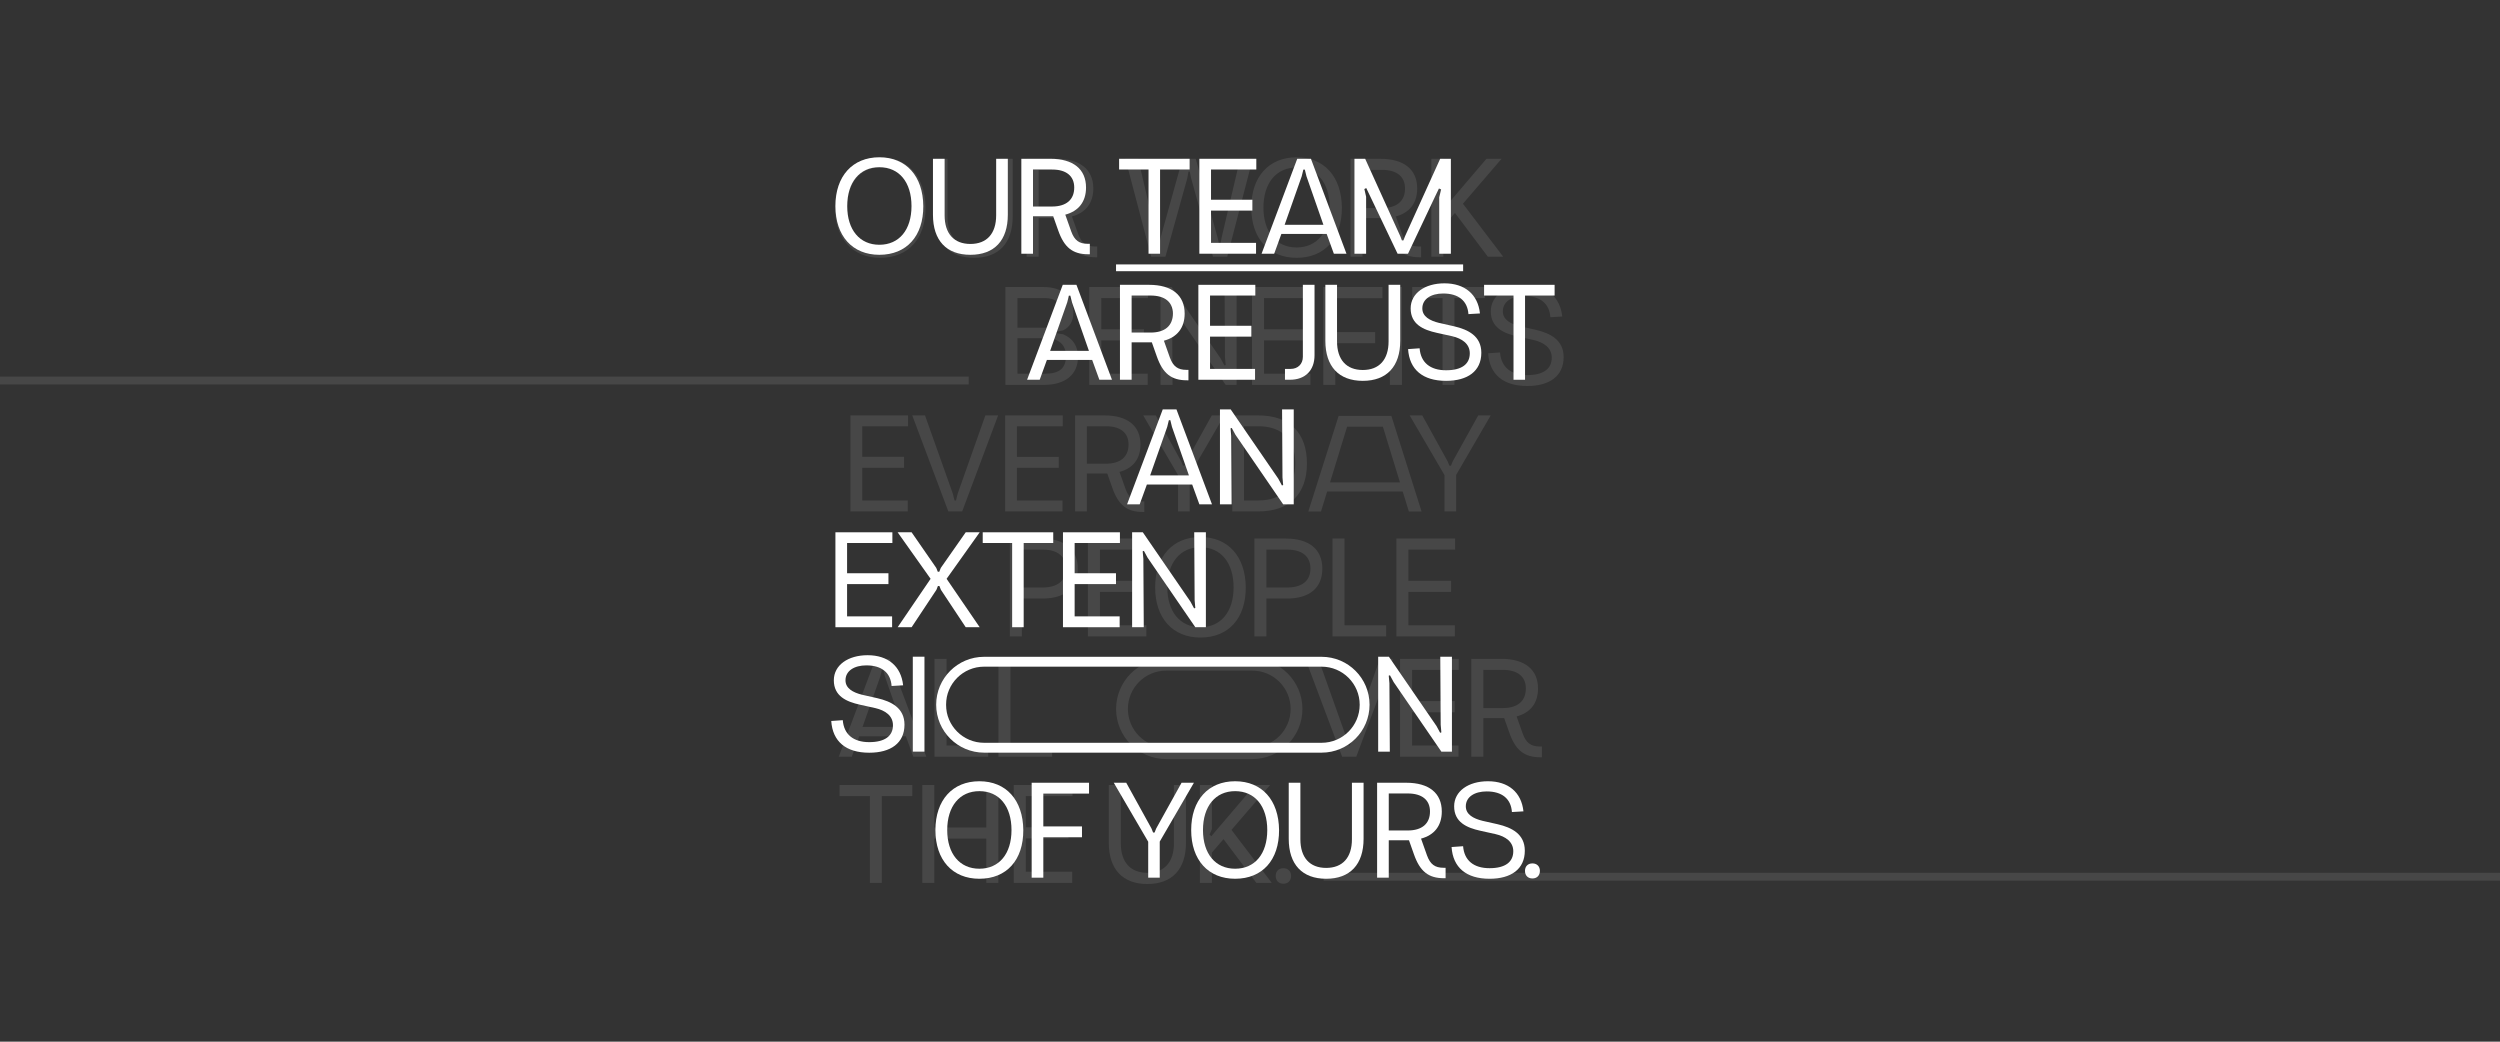 <svg width="2400" height="1000" viewBox="0 0 2400 1000" fill="none" xmlns="http://www.w3.org/2000/svg">
<rect x="0" y="0" width="2400" height="1000" fill="#333333" stroke="none"/>
<g clip-path="url(#clip0_3983_2034)">
<g opacity="0.1">
<path fill-rule="evenodd" clip-rule="evenodd" d="M929.939 369.077H-830V361.527H929.939V369.077Z" fill="white"/>
<path fill-rule="evenodd" clip-rule="evenodd" d="M3973 845.419H1270.7V837.869H3973V845.419Z" fill="white"/>
<path fill-rule="evenodd" clip-rule="evenodd" d="M1201.23 199.32C1201.23 228.983 1218.14 247.505 1244.71 247.505C1271.69 247.505 1288.34 228.983 1288.2 199.32C1287.93 169.657 1271.29 151 1244.71 151C1218.14 151 1201.23 169.657 1201.23 199.32ZM1244.71 237.573C1225.25 237.573 1212.9 222.808 1212.9 199.32C1212.9 175.697 1225.25 160.798 1244.71 160.798C1264.31 160.798 1276.52 175.697 1276.52 199.32C1276.52 222.808 1264.31 237.573 1244.71 237.573ZM1374.09 246.43V152.475H1385.63V194.755L1383.35 200.124L1385.09 201.6L1388.58 197.439L1426.97 152.475H1441.47L1404.42 195.56L1443.08 246.43H1428.31L1396.77 204.419L1385.63 217.304V246.43H1374.09ZM1296.48 246.431V152.476H1325.34C1347.76 152.476 1360.51 162.677 1360.51 180.931C1360.51 195.024 1353.13 204.285 1339.97 207.775L1345.88 224.419C1349.1 233.277 1353.8 236.633 1362.25 236.633H1364.27V246.968H1362.79C1347.35 246.968 1338.9 240.391 1332.86 223.076L1328.03 209.386H1326.55H1308.03V246.431H1296.48ZM1308.03 199.722H1326.82C1340.91 199.722 1348.83 193.011 1348.83 180.931C1348.83 169.522 1340.91 163.08 1326.82 163.08H1308.03V199.722ZM1105.13 246.43L1080.43 152.475H1092.65L1110.36 228.31L1111.57 234.887H1112.78L1114.12 228.31L1135.2 152.475H1147.95L1169.02 228.579L1170.5 235.156H1171.57L1172.64 228.579L1190.49 152.475H1202.57L1178.15 246.43H1164.46L1143.52 171.266L1142.17 164.689H1140.97L1139.76 171.266L1118.82 246.43H1105.13ZM985.552 152.478V246.433H997.095V209.388H1015.62H1017.09L1021.93 223.078C1027.97 240.393 1036.42 246.969 1051.86 246.969H1053.33V236.634H1051.32C1042.86 236.634 1038.17 233.279 1034.95 224.42L1029.04 207.777C1042.19 204.287 1049.58 195.026 1049.58 180.933C1049.58 162.679 1036.82 152.478 1014.41 152.478H985.552ZM1015.89 199.724H997.095V163.081H1015.89C1029.98 163.081 1037.9 169.524 1037.9 180.933C1037.9 193.013 1029.98 199.724 1015.89 199.724ZM935.134 247.506C911.377 247.506 898.089 233.278 898.089 207.911V152.477H909.632V208.448C909.632 226.567 918.893 236.768 935.134 236.768C951.375 236.768 960.636 226.567 960.636 208.448V152.477H972.179V207.911C972.179 233.278 958.891 247.506 935.134 247.506ZM801.551 199.32C801.551 228.983 818.463 247.505 845.039 247.505C872.017 247.505 888.661 228.983 888.527 199.32C888.258 169.657 871.615 151 845.039 151C818.463 151 801.551 169.657 801.551 199.32ZM845.039 237.573C825.577 237.573 813.229 222.808 813.229 199.32C813.229 175.697 825.577 160.798 845.039 160.798C864.635 160.798 876.849 175.697 876.849 199.32C876.849 222.808 864.635 237.573 845.039 237.573Z" fill="white"/>
<path fill-rule="evenodd" clip-rule="evenodd" d="M1151.9 753.618V847.573H1163.44V818.447L1174.58 805.562L1206.12 847.573H1220.89L1182.23 796.703L1219.27 753.618H1204.78L1166.39 798.582L1162.9 802.743L1161.16 801.267L1163.44 795.898V753.618H1151.9ZM1224.68 840.863C1224.68 845.427 1227.5 848.38 1232.06 848.38C1236.49 848.38 1239.45 845.427 1239.45 840.863C1239.45 836.434 1236.49 833.481 1232.06 833.481C1227.5 833.481 1224.68 836.434 1224.68 840.863ZM1101.48 848.647C1077.72 848.647 1064.44 834.42 1064.44 809.052V753.618H1075.98V809.589C1075.98 827.708 1085.24 837.909 1101.48 837.909C1117.72 837.909 1126.98 827.708 1126.98 809.589V753.618H1138.53V809.052C1138.53 834.42 1125.24 848.647 1101.48 848.647ZM973.226 753.619V847.574H1029.33V836.836H984.769V804.891H1025.71V794.154H984.769V764.222H1029.6V753.619H973.226ZM946.871 847.575V805.026H896.941V847.575H885.398V753.62H896.941V794.423H946.871V753.62H958.414V847.575H946.871ZM835.103 764.223V847.574H846.511V764.223H875.772V753.619H805.977V764.223H835.103Z" fill="white"/>
<path fill-rule="evenodd" clip-rule="evenodd" d="M1428.62 339.156C1429.96 359.423 1443.12 370.563 1466.2 370.563C1487.54 370.563 1501.1 361.034 1501.1 342.78C1501.1 326.27 1488.08 319.828 1474.26 316.606L1459.36 313.251C1449.96 310.969 1442.71 306.808 1442.71 298.889C1442.71 289.494 1451.44 284.125 1463.38 284.125C1478.55 284.125 1487.41 291.373 1488.35 304.527L1499.76 303.855C1497.74 284.93 1484.72 274.058 1464.59 274.058C1445.26 274.058 1431.17 283.857 1431.17 298.889C1431.17 314.593 1443.65 320.096 1457.08 323.049L1472.24 326.405C1482.04 328.686 1489.69 333.921 1489.69 343.317C1489.69 353.786 1482.04 360.094 1466.2 360.094C1450.36 360.094 1441.1 352.309 1440.03 338.35L1428.62 339.156ZM1384.84 286.138V369.49H1396.25V286.138H1425.51V275.535H1355.71V286.138H1384.84ZM1334.33 369.489V275.534H1345.87V369.489H1334.33ZM1270.36 275.533V369.488H1281.9V329.49H1320.15V318.753H1281.9V286.271H1327.13V275.533H1270.36ZM1201.93 369.49V275.535H1258.3V286.138H1213.47V316.07H1254.41V326.807H1213.47V358.752H1258.03V369.49H1201.93ZM1114.11 275.534V369.489H1125.65L1125.25 301.842L1124.58 294.325L1125.78 293.922L1129.41 300.634L1176.65 369.489H1187.12V275.534H1175.58L1175.98 342.913L1176.65 350.43L1175.44 350.832L1171.82 344.121L1124.71 275.534H1114.11ZM1045.68 369.49V275.535H1102.05V286.139H1057.22V316.07H1098.16V326.808H1057.22V358.753H1101.78V369.49H1045.68ZM965.192 275.536V369.491H1002.1C1022.77 369.491 1034.85 359.558 1034.85 342.646C1034.85 332.311 1030.02 324.795 1020.63 320.902L1013.65 319.829V318.621L1020.63 317.144C1027.07 313.923 1030.42 308.286 1030.42 300.098C1030.42 284.528 1019.69 275.536 1001.57 275.536H965.192ZM1003.18 358.753H976.735V324.661H1003.85C1016.2 324.661 1023.31 330.835 1023.31 341.707C1023.31 353.518 1017.14 358.753 1003.18 358.753ZM1003.45 314.594H976.735V286.139H1002.91C1013.51 286.139 1019.02 291.105 1019.02 300.769C1019.02 309.494 1013.24 314.594 1003.45 314.594Z" fill="white"/>
<path fill-rule="evenodd" clip-rule="evenodd" d="M1108.95 563.855C1108.95 593.518 1125.86 612.041 1152.44 612.041C1179.42 612.041 1196.06 593.518 1195.93 563.855C1195.66 534.192 1179.01 515.536 1152.44 515.536C1125.86 515.536 1108.95 534.192 1108.95 563.855ZM1152.44 602.108C1132.98 602.108 1120.63 587.344 1120.63 563.855C1120.63 540.232 1132.98 525.334 1152.44 525.334C1172.03 525.334 1184.25 540.232 1184.25 563.855C1184.25 587.344 1172.03 602.108 1152.44 602.108ZM1279.19 517.013V610.968H1330.73V600.23H1290.73V517.013H1279.19ZM1340.54 517.013V610.968H1396.64V600.23H1352.08V568.285H1393.02V557.548H1352.08V527.616H1396.91V517.013H1340.54ZM1204.21 610.969V517.014H1234.41C1256.82 517.014 1269.44 527.349 1269.44 545.872C1269.44 564.26 1257.23 574.595 1235.62 574.595H1215.75V610.969H1204.21ZM1215.75 563.992H1235.75C1250.11 563.992 1258.03 557.415 1258.03 545.872C1258.03 534.194 1250.11 527.618 1235.75 527.618H1215.75V563.992ZM1044.42 610.967V517.012H1100.79V527.616H1055.96V557.547H1096.9V568.285H1055.96V600.229H1100.52V610.967H1044.42ZM969.436 517.011V610.966H980.979V574.592H1000.84C1022.45 574.592 1034.67 564.257 1034.67 545.869C1034.67 527.346 1022.05 517.011 999.635 517.011H969.436ZM1000.98 563.988H980.979V527.614H1000.98C1015.34 527.614 1023.26 534.191 1023.26 545.869C1023.26 557.412 1015.34 563.988 1000.98 563.988Z" fill="white"/>
<path fill-rule="evenodd" clip-rule="evenodd" d="M1032.06 490.964V398.796H1060.37C1082.36 398.796 1094.86 408.802 1094.86 426.709C1094.86 440.535 1087.62 449.62 1074.72 453.043L1080.51 469.37C1083.67 478.06 1088.28 481.352 1096.58 481.352H1098.55V491.49H1097.1C1081.96 491.49 1073.67 485.039 1067.74 468.053L1063 454.623H1061.55H1043.38V490.964H1032.06ZM1043.38 445.143H1061.82C1075.64 445.143 1083.41 438.56 1083.41 426.709C1083.41 415.518 1075.64 409.197 1061.82 409.197H1043.38V445.143ZM1130.93 456.072V490.964H1142.12V455.941L1175.3 398.796H1163.32L1138.7 443.169L1137.12 447.119H1135.67L1134.09 443.169L1109.6 398.796H1097.48L1130.93 456.072ZM1386.71 456.072V490.964H1397.9V455.941L1431.08 398.796H1419.1L1394.48 443.169L1392.9 447.119H1391.45L1389.87 443.169L1365.38 398.796H1353.27L1386.71 456.072ZM1335.73 399.266H1285.09L1255.98 491.017H1268.16L1274.05 471.884H1346.63L1352.51 491.017H1364.7L1335.73 399.266ZM1327.57 409.629L1343.97 463.116H1276.82L1293.22 409.629H1327.57ZM1183.03 490.965V398.797H1207.91C1238.33 398.797 1254.65 415.782 1254.65 444.881C1254.65 473.98 1238.33 490.965 1207.91 490.965H1183.03ZM1194.22 480.432H1207.91C1231.22 480.432 1243.46 467.397 1243.46 444.881C1243.46 422.234 1231.22 409.199 1207.91 409.199H1194.22V480.432ZM964.935 398.797V490.965H1019.97V480.431H976.258V449.094H1016.42V438.561H976.258V409.199H1020.24V398.797H964.935ZM875.766 398.796H888.012L914.74 473.979L916.32 480.43H917.769L919.349 473.979L945.946 398.796H958.191L923.694 490.964H910.395L875.766 398.796ZM816.412 398.796V490.964H871.45V480.431H827.736V449.094H867.895V438.56H827.736V409.198H871.713V398.796H816.412Z" fill="white"/>
<path fill-rule="evenodd" clip-rule="evenodd" d="M1119.56 643.797H1202.2C1222.52 643.797 1239 660.269 1239 680.59C1239 700.91 1222.52 717.383 1202.2 717.383H1119.56C1099.24 717.383 1082.77 700.91 1082.77 680.59C1082.77 660.269 1099.24 643.797 1119.56 643.797ZM1071.45 680.59C1071.45 654.017 1092.99 632.476 1119.56 632.476H1202.2C1228.77 632.476 1250.32 654.017 1250.32 680.59C1250.32 707.162 1228.77 728.704 1202.2 728.704H1119.56C1092.99 728.704 1071.45 707.162 1071.45 680.59ZM805.228 726.438L840.528 632.483H854.085L889.251 726.438H876.768L869.654 706.842H824.824L817.711 726.438H805.228ZM828.046 697.849H866.433L849.655 649.798L848.045 643.221H846.568L844.958 649.798L828.046 697.849ZM897.147 632.484V726.439H948.688V715.701H908.69V632.484H897.147ZM1344.05 726.439V632.484H1400.42V643.087H1355.59V673.019H1396.53V683.756H1355.59V715.701H1400.16V726.439H1344.05ZM1412.48 726.44V632.485H1441.33C1463.75 632.485 1476.5 642.686 1476.5 660.94C1476.5 675.033 1469.12 684.295 1455.96 687.784L1461.87 704.428C1465.09 713.286 1469.79 716.642 1478.25 716.642H1480.26V726.977H1478.78C1463.35 726.977 1454.89 720.4 1448.85 703.086L1444.02 689.395H1442.54H1424.02V726.44H1412.48ZM1424.02 679.731H1442.81C1456.9 679.731 1464.82 673.02 1464.82 660.94C1464.82 649.531 1456.9 643.089 1442.81 643.089H1424.02V679.731ZM1265.64 632.485H1253.16L1288.46 726.44H1302.01L1337.18 632.485H1324.7L1297.58 709.125L1295.97 715.702H1294.5L1292.89 709.125L1265.64 632.485ZM958.494 726.439V632.484H970.037V715.701H1010.03V726.439H958.494Z" fill="white"/>
</g>
<path d="M1071.39 253.842H1404.6V260.352H1071.39V253.842Z" fill="white"/>
<path d="M1300.27 243.567V152.432H1310.56L1344.41 227.032L1345.84 230.808H1347.27L1348.71 227.032L1382.56 152.432H1392.84V243.567H1381.65V189.406L1383.47 181.855L1381.39 180.944L1378.13 187.714L1351.7 243.567H1341.68L1314.86 187.323L1311.6 180.553L1309.78 181.465L1311.47 188.886V243.567H1300.27Z" fill="white"/>
<path d="M1211.11 243.569L1245.35 152.434H1258.5L1292.61 243.569H1280.5L1273.6 224.561H1230.12L1223.22 243.569H1211.11ZM1233.24 215.838H1270.48L1254.21 169.229L1252.64 162.849H1251.21L1249.65 169.229L1233.24 215.838Z" fill="white"/>
<path d="M1151.38 243.568V152.433H1206.06V162.718H1162.58V191.751H1202.28V202.166H1162.58V233.152H1205.8V243.568H1151.38Z" fill="white"/>
<path d="M1102.59 243.569V162.719H1074.34V152.434H1142.04V162.719H1113.66V243.569H1102.59Z" fill="white"/>
<path d="M980.483 243.568V152.433H1008.47C1030.22 152.433 1042.59 162.327 1042.59 180.034C1042.59 193.704 1035.42 202.687 1022.67 206.072L1028.39 222.216C1031.52 230.809 1036.08 234.064 1044.28 234.064H1046.23V244.089H1044.8C1029.83 244.089 1021.62 237.709 1015.77 220.914L1011.08 207.635H1009.65H991.68V243.568H980.483ZM991.68 198.261H1009.91C1023.58 198.261 1031.26 191.751 1031.26 180.034C1031.26 168.967 1023.58 162.718 1009.91 162.718H991.68V198.261Z" fill="white"/>
<path d="M931.576 244.61C908.531 244.61 895.642 230.81 895.642 206.203V152.433H906.839V206.724C906.839 224.3 915.822 234.195 931.576 234.195C947.329 234.195 956.313 224.3 956.313 206.724V152.433H967.509V206.203C967.509 230.81 954.62 244.61 931.576 244.61Z" fill="white"/>
<path d="M844.183 244.609C818.404 244.609 802 226.642 802 197.87C802 169.097 818.404 151 844.183 151C869.961 151 886.105 169.097 886.366 197.87C886.496 226.642 870.352 244.609 844.183 244.609ZM813.327 197.87C813.327 220.653 825.305 234.975 844.183 234.975C863.191 234.975 875.039 220.653 875.039 197.87C875.039 174.956 863.191 160.504 844.183 160.504C825.305 160.504 813.327 174.956 813.327 197.87Z" fill="white"/>
<path d="M1086.83 602.136V511H1097.11L1142.81 577.529L1146.32 584.039L1147.5 583.648L1146.85 576.357L1146.45 511H1157.65V602.136H1147.5L1101.67 535.347L1098.15 528.837L1096.98 529.228L1097.63 536.518L1098.02 602.136H1086.83Z" fill="white"/>
<path d="M1020.45 602.136V511.001H1075.13V521.286H1031.65V550.319H1071.35V560.735H1031.65V591.721H1074.87V602.136H1020.45Z" fill="white"/>
<path d="M971.664 602.135V521.285H943.412V511H1011.11V521.285H982.731V602.135H971.664Z" fill="white"/>
<path d="M861.735 602.136L893.373 555.657L861.735 511.001H875.145L898.841 545.242L900.273 548.887H901.705L903.137 545.242L927.093 511.001H940.503L908.735 555.657L940.503 602.136H927.093L903.267 566.203L901.835 562.557H900.403L898.971 566.203L875.145 602.136H861.735Z" fill="white"/>
<path d="M802 602.135V511H856.682V521.285H813.197V550.318H852.906V560.734H813.197V591.72H856.421V602.135H802Z" fill="white"/>
<path d="M1471.15 843.319C1466.73 843.319 1463.99 840.454 1463.99 836.028C1463.99 831.731 1466.73 828.867 1471.15 828.867C1475.45 828.867 1478.31 831.731 1478.31 836.028C1478.31 840.454 1475.45 843.319 1471.15 843.319Z" fill="white"/>
<path d="M1429.97 843.61C1407.57 843.61 1394.81 832.804 1393.51 813.145L1404.58 812.364C1405.62 825.904 1414.6 833.455 1429.97 833.455C1445.33 833.455 1452.75 827.336 1452.75 817.181C1452.75 808.067 1445.33 802.99 1435.82 800.776L1421.11 797.521C1408.09 794.657 1395.98 789.319 1395.98 774.087C1395.98 759.505 1409.66 750.001 1428.4 750.001C1447.93 750.001 1460.56 760.547 1462.51 778.904L1451.45 779.555C1450.54 766.796 1441.94 759.765 1427.23 759.765C1415.64 759.765 1407.18 764.973 1407.18 774.087C1407.18 781.768 1414.21 785.804 1423.33 788.017L1437.78 791.272C1451.19 794.397 1463.82 800.646 1463.82 816.66C1463.82 834.366 1450.67 843.61 1429.97 843.61Z" fill="white"/>
<path d="M1322.02 842.568V751.433H1350.01C1371.75 751.433 1384.12 761.328 1384.12 779.034C1384.12 792.704 1376.96 801.688 1364.2 805.073L1369.93 821.217C1373.05 829.809 1377.61 833.064 1385.81 833.064H1387.77V843.089H1386.33C1371.36 843.089 1363.16 836.71 1357.3 819.915L1352.61 806.635H1351.18H1333.21V842.568H1322.02ZM1333.21 797.261H1351.44C1365.11 797.261 1372.79 790.751 1372.79 779.034C1372.79 767.968 1365.11 761.718 1351.44 761.718H1333.21V797.261Z" fill="white"/>
<path d="M1273.11 843.611C1250.07 843.611 1237.18 829.81 1237.18 805.204V751.434H1248.37V805.725C1248.37 823.301 1257.36 833.195 1273.11 833.195C1288.86 833.195 1297.85 823.301 1297.85 805.725V751.434H1309.04V805.204C1309.04 829.81 1296.15 843.611 1273.11 843.611Z" fill="white"/>
<path d="M1185.72 843.609C1159.94 843.609 1143.54 825.642 1143.54 796.87C1143.54 768.097 1159.94 750 1185.72 750C1211.5 750 1227.64 768.097 1227.9 796.87C1228.03 825.642 1211.89 843.609 1185.72 843.609ZM1154.86 796.87C1154.86 819.653 1166.84 833.975 1185.72 833.975C1204.73 833.975 1216.58 819.653 1216.58 796.87C1216.58 773.956 1204.73 759.504 1185.72 759.504C1166.84 759.504 1154.86 773.956 1154.86 796.87Z" fill="white"/>
<path d="M1102.28 842.569V808.068L1069.21 751.434H1081.19L1105.4 795.309L1106.97 799.215H1108.4L1109.96 795.309L1134.31 751.434H1146.16L1113.35 807.938V842.569H1102.28Z" fill="white"/>
<path d="M990.397 842.569V751.434H1045.47V761.85H1001.59V793.356H1038.7V803.772H1001.59V842.569H990.397Z" fill="white"/>
<path d="M940.183 843.609C914.404 843.609 898 825.642 898 796.87C898 768.097 914.404 750 940.183 750C965.961 750 982.105 768.097 982.366 796.87C982.496 825.642 966.352 843.609 940.183 843.609ZM909.327 796.87C909.327 819.653 921.305 833.975 940.183 833.975C959.191 833.975 971.039 819.653 971.039 796.87C971.039 773.956 959.191 759.504 940.183 759.504C921.305 759.504 909.327 773.956 909.327 796.87Z" fill="white"/>
<path d="M1323.04 721.57V630.435H1333.32L1379.02 696.963L1382.54 703.473L1383.71 703.082L1383.06 695.792L1382.67 630.435H1393.86V721.57H1383.71L1337.88 654.781L1334.37 648.271L1333.19 648.662L1333.84 655.952L1334.23 721.57H1323.04Z" fill="white"/>
<path d="M876.288 721.569V630.434H887.484V721.569H876.288Z" fill="white"/>
<path d="M834.454 722.609C812.061 722.609 799.302 711.803 798 692.144L809.067 691.363C810.108 704.903 819.091 712.454 834.454 712.454C849.817 712.454 857.238 706.335 857.238 696.18C857.238 687.066 849.817 681.989 840.313 679.775L825.601 676.521C812.582 673.656 800.474 668.318 800.474 653.086C800.474 638.504 814.144 629 832.892 629C852.421 629 865.05 639.546 867.003 657.903L855.936 658.554C855.025 645.795 846.432 638.764 831.72 638.764C820.133 638.764 811.67 643.972 811.67 653.086C811.67 660.767 818.701 664.803 827.814 667.016L842.266 670.271C855.676 673.396 868.305 679.645 868.305 695.659C868.305 713.365 855.155 722.609 834.454 722.609Z" fill="white"/>
<path fill-rule="evenodd" clip-rule="evenodd" d="M1268.76 639.999H944.74C924.559 639.999 908.199 656.359 908.199 676.54C908.199 696.721 924.559 713.081 944.74 713.081H1268.76C1288.94 713.081 1305.3 696.721 1305.3 676.54C1305.3 656.359 1288.94 639.999 1268.76 639.999ZM944.74 630.532C919.331 630.532 898.732 651.131 898.732 676.54C898.732 701.95 919.331 722.548 944.74 722.548H1268.76C1294.17 722.548 1314.77 701.95 1314.77 676.54C1314.77 651.131 1294.17 630.532 1268.76 630.532H944.74Z" fill="white"/>
<path d="M1171.16 484.135V393H1181.45L1227.15 459.529L1230.66 466.038L1231.83 465.648L1231.18 458.357L1230.79 393H1241.99V484.135H1231.83L1186.01 417.346L1182.49 410.836L1181.32 411.227L1181.97 418.518L1182.36 484.135H1171.16Z" fill="white"/>
<path d="M1082 484.135L1116.24 393H1129.39L1163.5 484.135H1151.39L1144.49 465.127H1101.01L1094.11 484.135H1082ZM1104.13 456.404H1141.37L1125.09 409.795L1123.53 403.415H1122.1L1120.54 409.795L1104.13 456.404Z" fill="white"/>
<path d="M1452.97 364.568V283.718H1424.72V273.433H1492.42V283.718H1464.04V364.568H1452.97Z" fill="white"/>
<path d="M1388.22 365.609C1365.82 365.609 1353.06 354.803 1351.76 335.144L1362.83 334.363C1363.87 347.903 1372.85 355.454 1388.22 355.454C1403.58 355.454 1411 349.335 1411 339.18C1411 330.066 1403.58 324.989 1394.07 322.775L1379.36 319.521C1366.34 316.656 1354.23 311.318 1354.23 296.086C1354.23 281.504 1367.9 272 1386.65 272C1406.18 272 1418.81 282.546 1420.76 300.903L1409.7 301.554C1408.79 288.795 1400.19 281.764 1385.48 281.764C1373.89 281.764 1365.43 286.972 1365.43 296.086C1365.43 303.767 1372.46 307.803 1381.58 310.016L1396.03 313.271C1409.44 316.396 1422.07 322.645 1422.07 338.659C1422.07 356.365 1408.92 365.609 1388.22 365.609Z" fill="white"/>
<path d="M1308.29 365.609C1285.24 365.609 1272.35 351.808 1272.35 327.202V273.432H1283.55V327.722C1283.55 345.299 1292.53 355.193 1308.29 355.193C1324.04 355.193 1333.03 345.299 1333.03 327.722V273.432H1344.22V327.202C1344.22 351.808 1331.33 365.609 1308.29 365.609Z" fill="white"/>
<path d="M1233.57 364.567V354.152H1239.04C1245.94 354.152 1250.75 349.465 1250.75 342.565V273.432H1261.95V341.002C1261.95 355.714 1252.97 364.567 1238.26 364.567H1233.57Z" fill="white"/>
<path d="M1150.43 364.568V273.432H1205.11V283.718H1161.63V312.751H1201.34V323.166H1161.63V354.152H1204.85V364.568H1150.43Z" fill="white"/>
<path d="M1075.16 364.568V273.433H1103.15C1124.9 273.433 1137.27 283.327 1137.27 301.034C1137.27 314.704 1130.1 323.687 1117.35 327.072L1123.07 343.216C1126.2 351.809 1130.76 355.064 1138.96 355.064H1140.91V365.089H1139.48C1124.51 365.089 1116.3 358.709 1110.45 341.914L1105.76 328.635H1104.33H1086.36V364.568H1075.16ZM1086.36 319.261H1104.59C1118.26 319.261 1125.94 312.751 1125.94 301.034C1125.94 289.967 1118.26 283.718 1104.59 283.718H1086.36V319.261Z" fill="white"/>
<path d="M986 364.567L1020.24 273.432H1033.39L1067.5 364.567H1055.39L1048.49 345.559H1005.01L998.108 364.567H986ZM1008.13 336.836H1045.37L1029.09 290.227L1027.53 283.848H1026.1L1024.54 290.227L1008.13 336.836Z" fill="white"/>
</g>
<defs>
<clipPath id="clip0_3983_2034">
<rect width="2400" height="1000" fill="white"/>
</clipPath>
</defs>
</svg>
